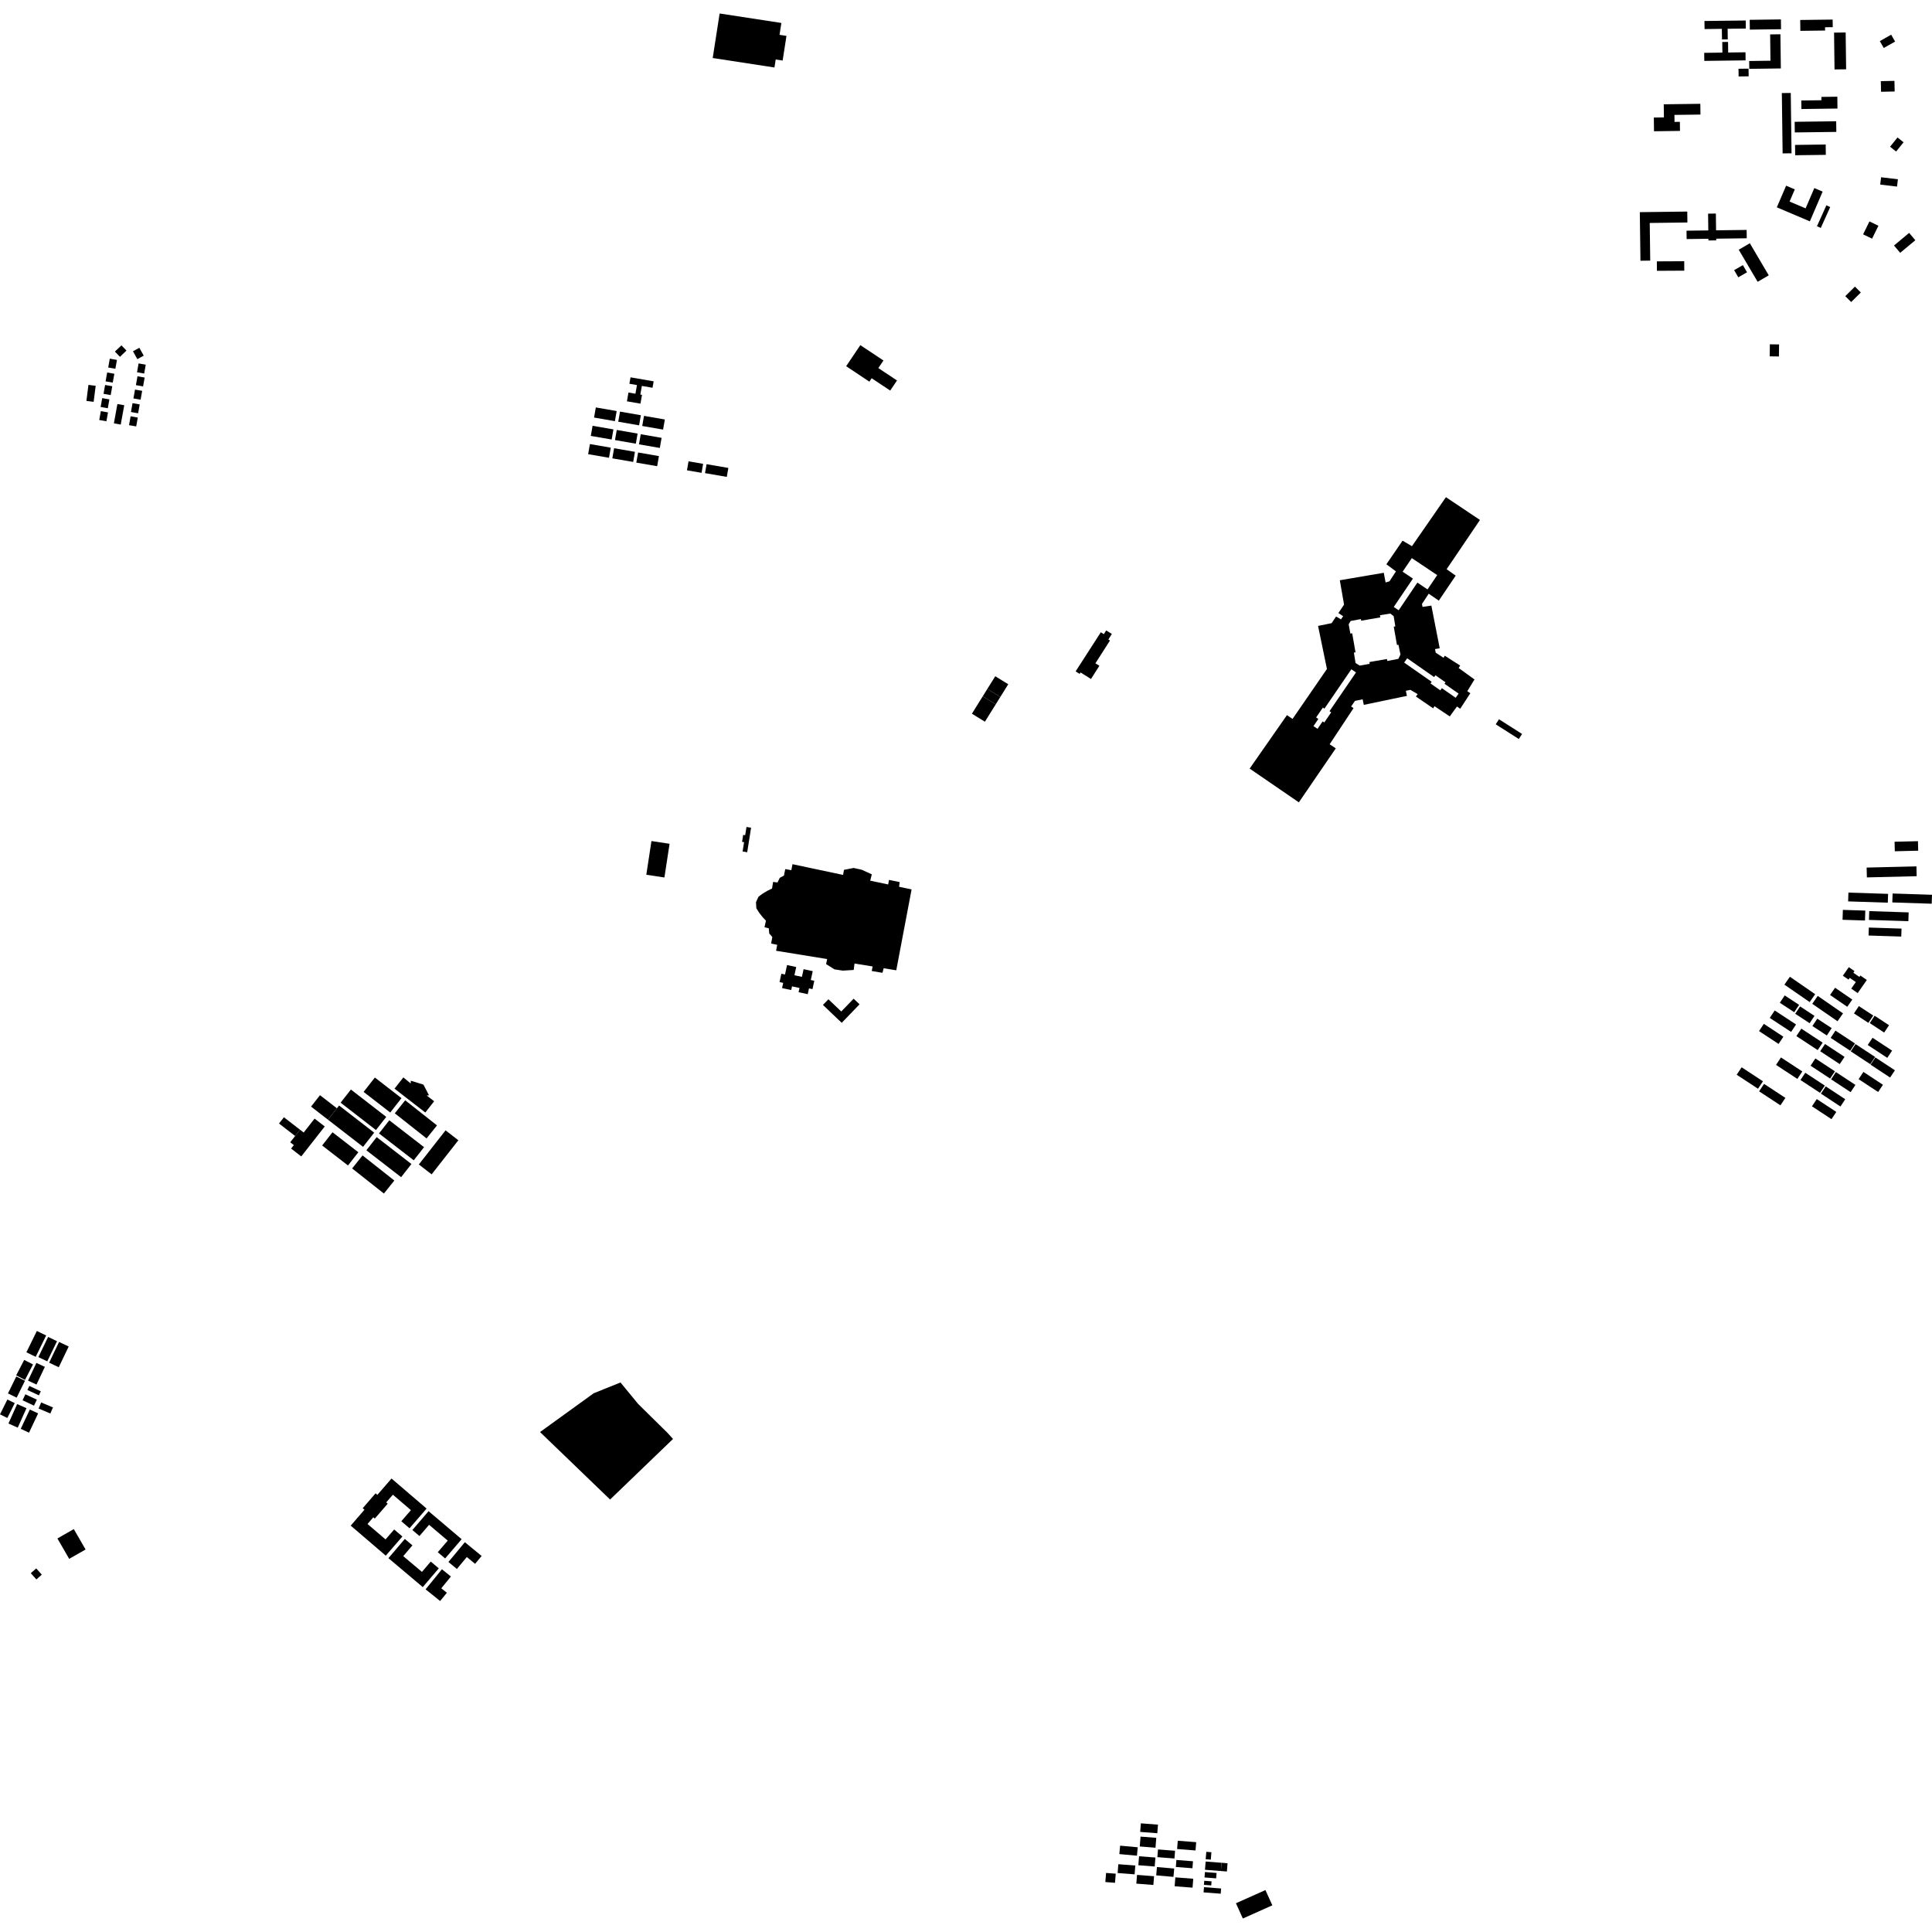 <?xml version="1.0" encoding="utf-8" standalone="no"?>
<!DOCTYPE svg PUBLIC "-//W3C//DTD SVG 1.1//EN"
  "http://www.w3.org/Graphics/SVG/1.1/DTD/svg11.dtd">
<!-- Created with matplotlib (https://matplotlib.org/) -->
<svg height="288pt" version="1.1" viewBox="0 0 288 288" width="288pt" xmlns="http://www.w3.org/2000/svg" xmlns:xlink="http://www.w3.org/1999/xlink">
 <defs>
  <style type="text/css">
*{stroke-linecap:butt;stroke-linejoin:round;}
  </style>
 </defs>
 <g id="figure_1">
  <g id="patch_1">
   <path d="M 0 288 
L 288 288 
L 288 0 
L 0 0 
z
" style="fill:none;opacity:0;"/>
  </g>
  <g id="axes_1">
   <g id="PatchCollection_1">
    <path clip-path="url(#p81d175b9a6)" d="M 116.205 5.19 
L 117.239 5.349 
L 116.667 9.028 
L 115.632 8.87 
L 115.446 10.061 
L 106.242 8.647 
L 107.274 2.011 
L 116.478 3.422 
L 116.205 5.19 
"/>
    <path clip-path="url(#p81d175b9a6)" d="M 222.967 107.972 
L 223.452 107.221 
L 226.891 109.409 
L 226.407 110.162 
L 222.967 107.972 
"/>
    <path clip-path="url(#p81d175b9a6)" d="M 148.361 100.806 
L 150.297 101.999 
L 149.12 103.891 
L 147.181 102.698 
L 148.361 100.806 
"/>
    <path clip-path="url(#p81d175b9a6)" d="M 161.079 100.244 
L 160.939 100.46 
L 160.343 100.079 
L 164.097 94.25 
L 164.546 94.536 
L 164.895 93.978 
L 165.741 94.498 
L 165.224 95.329 
L 165.464 95.479 
L 163.292 98.877 
L 163.883 99.248 
L 162.631 101.217 
L 161.079 100.244 
"/>
    <path clip-path="url(#p81d175b9a6)" d="M 126.134 54.589 
L 128.25 51.448 
L 131.693 53.74 
L 130.933 54.865 
L 133.715 56.717 
L 132.701 58.223 
L 129.938 56.383 
L 129.595 56.893 
L 126.134 54.589 
"/>
    <path clip-path="url(#p81d175b9a6)" d="M 135.889 132.584 
L 133.605 144.641 
L 131.722 144.334 
L 131.551 145.015 
L 129.948 144.747 
L 130.083 144.068 
L 127.384 143.629 
L 127.26 144.591 
L 125.62 144.69 
L 124.387 144.498 
L 123.148 143.717 
L 123.301 142.965 
L 115.689 141.729 
L 115.857 140.837 
L 114.953 140.662 
L 115.126 139.682 
L 114.67 139.156 
L 114.6 138.382 
L 113.963 138.225 
L 114.179 137.245 
L 113.702 136.74 
L 113.161 136.053 
L 112.745 135.384 
L 112.694 134.488 
L 113.068 133.67 
L 113.702 133.199 
L 114.456 132.753 
L 115.086 132.455 
L 115.244 131.464 
L 115.895 131.548 
L 116.243 130.853 
L 116.86 130.528 
L 117.057 129.551 
L 117.964 129.716 
L 118.134 128.824 
L 125.677 130.422 
L 125.81 129.666 
L 127.251 129.386 
L 128.468 129.653 
L 129.96 130.338 
L 129.722 131.278 
L 132.397 131.845 
L 132.522 131.165 
L 134.113 131.492 
L 134.024 132.19 
L 135.889 132.584 
"/>
    <path clip-path="url(#p81d175b9a6)" d="M 170.019 273.779 
L 172.364 273.963 
L 172.248 275.435 
L 169.901 275.251 
L 170.019 273.779 
"/>
    <path clip-path="url(#p81d175b9a6)" d="M 166.976 275.13 
L 169.6 275.37 
L 169.484 276.626 
L 166.859 276.386 
L 166.976 275.13 
"/>
    <path clip-path="url(#p81d175b9a6)" d="M 184.239 283.716 
L 188.635 281.75 
L 189.664 284.024 
L 185.269 285.989 
L 184.239 283.716 
"/>
    <path clip-path="url(#p81d175b9a6)" d="M 172.464 278.318 
L 175.036 278.542 
L 174.927 279.782 
L 172.355 279.558 
L 172.464 278.318 
"/>
    <path clip-path="url(#p81d175b9a6)" d="M 181.999 278.911 
L 182.096 277.681 
L 182.988 277.752 
L 182.891 278.982 
L 181.999 278.911 
"/>
    <path clip-path="url(#p81d175b9a6)" d="M 179.731 277.156 
L 179.819 276.047 
L 180.582 276.108 
L 180.495 277.215 
L 179.731 277.156 
"/>
    <path clip-path="url(#p81d175b9a6)" d="M 179.413 282.092 
L 179.476 281.316 
L 182.033 281.515 
L 181.971 282.293 
L 179.413 282.092 
"/>
    <path clip-path="url(#p81d175b9a6)" d="M 179.463 280.971 
L 179.512 280.363 
L 180.606 280.449 
L 180.559 281.056 
L 179.463 280.971 
"/>
    <path clip-path="url(#p81d175b9a6)" d="M 179.554 279.869 
L 179.619 279.062 
L 181.353 279.198 
L 181.288 280.004 
L 179.554 279.869 
"/>
    <path clip-path="url(#p81d175b9a6)" d="M 179.625 278.726 
L 179.722 277.496 
L 182.096 277.681 
L 181.999 278.911 
L 179.625 278.726 
"/>
    <path clip-path="url(#p81d175b9a6)" d="M 164.773 280.553 
L 164.881 279.195 
L 166.322 279.307 
L 166.213 280.666 
L 164.773 280.553 
"/>
    <path clip-path="url(#p81d175b9a6)" d="M 166.605 279.209 
L 166.709 277.895 
L 169.238 278.093 
L 169.134 279.406 
L 166.605 279.209 
"/>
    <path clip-path="url(#p81d175b9a6)" d="M 169.39 280.789 
L 169.494 279.487 
L 172.033 279.685 
L 171.931 280.988 
L 169.39 280.789 
"/>
    <path clip-path="url(#p81d175b9a6)" d="M 175.206 279.853 
L 177.875 280.062 
L 177.771 281.39 
L 175.102 281.181 
L 175.206 279.853 
"/>
    <path clip-path="url(#p81d175b9a6)" d="M 175.364 277.262 
L 177.837 277.455 
L 177.755 278.498 
L 175.281 278.305 
L 175.364 277.262 
"/>
    <path clip-path="url(#p81d175b9a6)" d="M 175.469 275.63 
L 175.568 274.395 
L 178.313 274.609 
L 178.215 275.844 
L 175.469 275.63 
"/>
    <path clip-path="url(#p81d175b9a6)" d="M 172.528 276.843 
L 172.621 275.692 
L 175.165 275.891 
L 175.074 277.041 
L 172.528 276.843 
"/>
    <path clip-path="url(#p81d175b9a6)" d="M 169.8 276.709 
L 172.235 276.898 
L 172.13 278.237 
L 169.693 278.046 
L 169.8 276.709 
"/>
    <path clip-path="url(#p81d175b9a6)" d="M 169.967 273.078 
L 170.069 271.8 
L 172.62 272 
L 172.517 273.279 
L 169.967 273.078 
"/>
    <path clip-path="url(#p81d175b9a6)" d="M 68.326 169.976 
L 64.342 175.06 
L 62.435 173.585 
L 66.42 168.5 
L 68.326 169.976 
"/>
    <path clip-path="url(#p81d175b9a6)" d="M 47.702 163.258 
L 50.226 165.211 
L 48.894 166.913 
L 46.369 164.96 
L 47.702 163.258 
"/>
    <path clip-path="url(#p81d175b9a6)" d="M 41.593 167.481 
L 42.324 166.548 
L 44.728 168.409 
L 43.997 169.341 
L 41.593 167.481 
"/>
    <path clip-path="url(#p81d175b9a6)" d="M 45.267 168.826 
L 46.894 166.748 
L 48.409 167.92 
L 44.91 172.385 
L 43.396 171.215 
L 43.803 170.696 
L 43.263 170.278 
L 43.997 169.341 
L 44.728 168.409 
L 45.267 168.826 
"/>
    <path clip-path="url(#p81d175b9a6)" d="M 58.81 162.287 
L 60.125 160.608 
L 61.223 161.508 
L 61.239 161.1 
L 63.121 161.681 
L 63.949 163.273 
L 63.611 163.307 
L 64.717 164.162 
L 63.402 165.841 
L 58.81 162.287 
"/>
    <path clip-path="url(#p81d175b9a6)" d="M 49.566 168.784 
L 53.416 171.765 
L 51.874 173.735 
L 48.022 170.755 
L 49.566 168.784 
"/>
    <path clip-path="url(#p81d175b9a6)" d="M 50.549 164.798 
L 55.778 168.846 
L 54.121 170.959 
L 48.894 166.913 
L 50.549 164.798 
"/>
    <path clip-path="url(#p81d175b9a6)" d="M 52.309 162.416 
L 57.578 166.493 
L 56.043 168.453 
L 50.774 164.374 
L 52.309 162.416 
"/>
    <path clip-path="url(#p81d175b9a6)" d="M 55.881 160.625 
L 59.849 163.698 
L 58.171 165.841 
L 54.201 162.768 
L 55.881 160.625 
"/>
    <path clip-path="url(#p81d175b9a6)" d="M 58.853 165.96 
L 60.403 164.019 
L 65.141 167.762 
L 63.589 169.703 
L 58.853 165.96 
"/>
    <path clip-path="url(#p81d175b9a6)" d="M 56.497 168.96 
L 58.033 166.998 
L 63.212 171.005 
L 61.676 172.966 
L 56.497 168.96 
"/>
    <path clip-path="url(#p81d175b9a6)" d="M 54.615 171.472 
L 56.152 169.51 
L 61.331 173.518 
L 59.793 175.48 
L 54.615 171.472 
"/>
    <path clip-path="url(#p81d175b9a6)" d="M 52.493 174.178 
L 54.045 172.237 
L 58.781 175.981 
L 57.229 177.92 
L 52.493 174.178 
"/>
    <path clip-path="url(#p81d175b9a6)" d="M 105.096 70.528 
L 105.329 69.195 
L 108.575 69.756 
L 108.341 71.089 
L 105.096 70.528 
"/>
    <path clip-path="url(#p81d175b9a6)" d="M 102.404 70.107 
L 102.639 68.768 
L 104.813 69.143 
L 104.58 70.484 
L 102.404 70.107 
"/>
    <path clip-path="url(#p81d175b9a6)" d="M 95.681 57.528 
L 95.454 58.818 
L 95.702 58.86 
L 95.473 60.171 
L 93.456 59.822 
L 93.686 58.512 
L 94.724 58.691 
L 94.951 57.403 
L 93.825 57.207 
L 93.992 56.248 
L 97.439 56.845 
L 97.271 57.804 
L 95.681 57.528 
"/>
    <path clip-path="url(#p81d175b9a6)" d="M 95.737 63.5 
L 96.001 61.993 
L 99.107 62.532 
L 98.843 64.039 
L 95.737 63.5 
"/>
    <path clip-path="url(#p81d175b9a6)" d="M 88.555 62.243 
L 88.819 60.736 
L 91.926 61.273 
L 91.662 62.78 
L 88.555 62.243 
"/>
    <path clip-path="url(#p81d175b9a6)" d="M 92.16 62.864 
L 92.424 61.357 
L 95.532 61.896 
L 95.268 63.403 
L 92.16 62.864 
"/>
    <path clip-path="url(#p81d175b9a6)" d="M 95.251 66.237 
L 95.515 64.73 
L 98.623 65.269 
L 98.359 66.776 
L 95.251 66.237 
"/>
    <path clip-path="url(#p81d175b9a6)" d="M 88.071 64.98 
L 88.335 63.473 
L 91.442 64.01 
L 91.178 65.517 
L 88.071 64.98 
"/>
    <path clip-path="url(#p81d175b9a6)" d="M 91.676 65.601 
L 91.94 64.094 
L 95.046 64.633 
L 94.782 66.14 
L 91.676 65.601 
"/>
    <path clip-path="url(#p81d175b9a6)" d="M 94.854 68.961 
L 95.12 67.452 
L 98.226 67.99 
L 97.962 69.497 
L 94.854 68.961 
"/>
    <path clip-path="url(#p81d175b9a6)" d="M 91.279 68.325 
L 91.543 66.818 
L 94.651 67.354 
L 94.387 68.862 
L 91.279 68.325 
"/>
    <path clip-path="url(#p81d175b9a6)" d="M 87.674 67.702 
L 87.938 66.195 
L 91.045 66.733 
L 90.781 68.24 
L 87.674 67.702 
"/>
    <path clip-path="url(#p81d175b9a6)" d="M 280.808 7.153 
L 280.222 6.128 
L 281.915 5.172 
L 282.501 6.197 
L 280.808 7.153 
"/>
    <path clip-path="url(#p81d175b9a6)" d="M 280.404 13.681 
L 280.371 12.095 
L 282.402 12.055 
L 282.434 13.639 
L 280.404 13.681 
"/>
    <path clip-path="url(#p81d175b9a6)" d="M 283.763 21.211 
L 282.65 22.587 
L 281.749 21.868 
L 282.862 20.491 
L 283.763 21.211 
"/>
    <path clip-path="url(#p81d175b9a6)" d="M 272.827 30.865 
L 271.423 33.978 
L 270.852 33.723 
L 272.254 30.611 
L 272.827 30.865 
"/>
    <path clip-path="url(#p81d175b9a6)" d="M 280.412 26.423 
L 282.918 26.723 
L 282.785 27.815 
L 280.28 27.515 
L 280.412 26.423 
"/>
    <path clip-path="url(#p81d175b9a6)" d="M 263.829 51.326 
L 265.203 51.344 
L 265.18 53.138 
L 263.807 53.121 
L 263.829 51.326 
"/>
    <path clip-path="url(#p81d175b9a6)" d="M 277.39 43.602 
L 275.949 45.024 
L 275.072 44.146 
L 276.514 42.724 
L 277.39 43.602 
"/>
    <path clip-path="url(#p81d175b9a6)" d="M 285.514 35.811 
L 283.257 37.689 
L 282.338 36.597 
L 284.594 34.718 
L 285.514 35.811 
"/>
    <path clip-path="url(#p81d175b9a6)" d="M 278.675 33.006 
L 280.011 33.654 
L 279.068 35.579 
L 277.732 34.933 
L 278.675 33.006 
"/>
    <path clip-path="url(#p81d175b9a6)" d="M 269.793 32.997 
L 264.869 30.906 
L 266.255 27.68 
L 267.549 28.228 
L 266.768 30.046 
L 269.16 31.06 
L 270.459 28.035 
L 271.699 28.561 
L 269.793 32.997 
"/>
    <path clip-path="url(#p81d175b9a6)" d="M 254.671 35.593 
L 251.423 35.636 
L 251.407 34.39 
L 254.654 34.348 
L 254.622 31.848 
L 255.781 31.833 
L 255.813 34.333 
L 260.368 34.275 
L 260.384 35.52 
L 255.829 35.58 
L 255.833 35.832 
L 254.674 35.847 
L 254.671 35.593 
"/>
    <path clip-path="url(#p81d175b9a6)" d="M 259.81 39.522 
L 260.428 40.59 
L 259.124 41.337 
L 258.504 40.269 
L 259.81 39.522 
"/>
    <path clip-path="url(#p81d175b9a6)" d="M 246.984 38.961 
L 251.064 38.94 
L 251.073 40.348 
L 246.991 40.369 
L 246.984 38.961 
"/>
    <path clip-path="url(#p81d175b9a6)" d="M 259.191 37.225 
L 260.845 36.261 
L 263.665 41.044 
L 262.009 42.007 
L 259.191 37.225 
"/>
    <path clip-path="url(#p81d175b9a6)" d="M 245.924 33.238 
L 245.997 38.85 
L 244.54 38.868 
L 244.445 31.627 
L 251.517 31.537 
L 251.538 33.165 
L 245.924 33.238 
"/>
    <path clip-path="url(#p81d175b9a6)" d="M 273.91 16.181 
L 268.533 16.251 
L 268.516 14.98 
L 271.515 14.941 
L 271.509 14.446 
L 273.887 14.415 
L 273.894 14.91 
L 273.91 16.181 
"/>
    <path clip-path="url(#p81d175b9a6)" d="M 272.056 4.065 
L 272.063 4.551 
L 268.375 4.599 
L 268.354 2.978 
L 273.191 2.917 
L 273.206 4.05 
L 272.056 4.065 
"/>
    <path clip-path="url(#p81d175b9a6)" d="M 273.4 4.864 
L 275.129 4.841 
L 275.2 10.33 
L 273.47 10.352 
L 273.4 4.864 
"/>
    <path clip-path="url(#p81d175b9a6)" d="M 267.527 18.157 
L 273.717 18.077 
L 273.738 19.663 
L 267.547 19.743 
L 267.527 18.157 
"/>
    <path clip-path="url(#p81d175b9a6)" d="M 267.583 21.602 
L 272.153 21.543 
L 272.173 23.084 
L 267.604 23.142 
L 267.583 21.602 
"/>
    <path clip-path="url(#p81d175b9a6)" d="M 265.616 13.874 
L 266.946 13.857 
L 267.062 22.851 
L 265.732 22.868 
L 265.616 13.874 
"/>
    <path clip-path="url(#p81d175b9a6)" d="M 248.012 15.546 
L 253.465 15.475 
L 253.484 17.078 
L 249.604 17.129 
L 249.618 18.171 
L 250.415 18.16 
L 250.433 19.515 
L 246.56 19.567 
L 246.534 17.522 
L 248.037 17.502 
L 248.012 15.546 
"/>
    <path clip-path="url(#p81d175b9a6)" d="M 259.159 10.251 
L 260.653 10.232 
L 260.668 11.377 
L 259.172 11.397 
L 259.159 10.251 
"/>
    <path clip-path="url(#p81d175b9a6)" d="M 265.468 10.202 
L 260.762 10.263 
L 260.747 9.093 
L 263.921 9.052 
L 263.872 5.13 
L 265.403 5.109 
L 265.468 10.202 
"/>
    <path clip-path="url(#p81d175b9a6)" d="M 260.825 2.955 
L 265.478 2.894 
L 265.497 4.354 
L 260.845 4.415 
L 260.825 2.955 
"/>
    <path clip-path="url(#p81d175b9a6)" d="M 257.555 5.87 
L 256.694 5.88 
L 256.674 4.301 
L 254.096 4.333 
L 254.08 3.129 
L 260.234 3.054 
L 260.248 4.256 
L 257.535 4.289 
L 257.555 5.87 
"/>
    <path clip-path="url(#p81d175b9a6)" d="M 256.736 6.26 
L 257.597 6.25 
L 257.616 7.827 
L 260.196 7.794 
L 260.212 8.998 
L 254.058 9.078 
L 254.042 7.877 
L 256.755 7.841 
L 256.736 6.26 
"/>
    <path clip-path="url(#p81d175b9a6)" d="M 282.456 126.896 
L 282.421 125.477 
L 285.908 125.393 
L 285.942 126.812 
L 282.456 126.896 
"/>
    <path clip-path="url(#p81d175b9a6)" d="M 278.292 130.793 
L 278.256 129.328 
L 285.679 129.149 
L 285.715 130.614 
L 278.292 130.793 
"/>
    <path clip-path="url(#p81d175b9a6)" d="M 275.497 134.369 
L 275.54 133.057 
L 281.455 133.248 
L 281.412 134.561 
L 275.497 134.369 
"/>
    <path clip-path="url(#p81d175b9a6)" d="M 282.083 134.525 
L 282.128 133.193 
L 288 133.383 
L 287.956 134.715 
L 282.083 134.525 
"/>
    <path clip-path="url(#p81d175b9a6)" d="M 278.603 137.13 
L 278.646 135.819 
L 284.52 136.009 
L 284.477 137.32 
L 278.603 137.13 
"/>
    <path clip-path="url(#p81d175b9a6)" d="M 278.545 139.455 
L 278.584 138.268 
L 283.458 138.426 
L 283.418 139.612 
L 278.545 139.455 
"/>
    <path clip-path="url(#p81d175b9a6)" d="M 274.665 137.11 
L 274.714 135.634 
L 278.058 135.742 
L 278.009 137.218 
L 274.665 137.11 
"/>
    <path clip-path="url(#p81d175b9a6)" d="M 276.642 146.395 
L 275.738 145.771 
L 275.557 146.03 
L 274.711 145.446 
L 275.599 144.174 
L 276.445 144.758 
L 276.273 145.005 
L 277.177 145.63 
L 277.323 145.421 
L 278.286 146.084 
L 276.922 148.035 
L 275.961 147.372 
L 276.642 146.395 
"/>
    <path clip-path="url(#p81d175b9a6)" d="M 265.996 146.78 
L 266.817 145.604 
L 270.584 148.203 
L 269.764 149.379 
L 265.996 146.78 
"/>
    <path clip-path="url(#p81d175b9a6)" d="M 270.149 149.637 
L 270.969 148.461 
L 274.737 151.062 
L 273.916 152.235 
L 270.149 149.637 
"/>
    <path clip-path="url(#p81d175b9a6)" d="M 272.803 148.321 
L 273.552 147.242 
L 276.118 149.003 
L 275.369 150.082 
L 272.803 148.321 
"/>
    <path clip-path="url(#p81d175b9a6)" d="M 276.368 151.067 
L 277.095 149.974 
L 279.243 151.384 
L 278.516 152.477 
L 276.368 151.067 
"/>
    <path clip-path="url(#p81d175b9a6)" d="M 278.721 152.512 
L 279.447 151.417 
L 281.597 152.829 
L 280.869 153.922 
L 278.721 152.512 
"/>
    <path clip-path="url(#p81d175b9a6)" d="M 270.173 152.947 
L 270.899 151.853 
L 273.047 153.263 
L 272.321 154.357 
L 270.173 152.947 
"/>
    <path clip-path="url(#p81d175b9a6)" d="M 267.61 151.118 
L 268.336 150.025 
L 270.484 151.435 
L 269.758 152.528 
L 267.61 151.118 
"/>
    <path clip-path="url(#p81d175b9a6)" d="M 265.316 149.479 
L 266.042 148.386 
L 268.192 149.796 
L 267.464 150.891 
L 265.316 149.479 
"/>
    <path clip-path="url(#p81d175b9a6)" d="M 263.816 151.739 
L 264.554 150.628 
L 267.734 152.717 
L 266.996 153.826 
L 263.816 151.739 
"/>
    <path clip-path="url(#p81d175b9a6)" d="M 262.215 153.703 
L 262.933 152.624 
L 265.847 154.539 
L 265.129 155.618 
L 262.215 153.703 
"/>
    <path clip-path="url(#p81d175b9a6)" d="M 278.42 155.778 
L 279.138 154.699 
L 282.052 156.615 
L 281.333 157.693 
L 278.42 155.778 
"/>
    <path clip-path="url(#p81d175b9a6)" d="M 278.84 158.708 
L 279.559 157.63 
L 282.472 159.547 
L 281.754 160.625 
L 278.84 158.708 
"/>
    <path clip-path="url(#p81d175b9a6)" d="M 277.058 160.869 
L 277.776 159.789 
L 280.688 161.706 
L 279.971 162.784 
L 277.058 160.869 
"/>
    <path clip-path="url(#p81d175b9a6)" d="M 271.333 156.708 
L 272.051 155.628 
L 274.965 157.545 
L 274.246 158.623 
L 271.333 156.708 
"/>
    <path clip-path="url(#p81d175b9a6)" d="M 272.892 154.713 
L 273.61 153.634 
L 276.522 155.551 
L 275.804 156.63 
L 272.892 154.713 
"/>
    <path clip-path="url(#p81d175b9a6)" d="M 275.888 156.721 
L 276.605 155.643 
L 279.518 157.558 
L 278.8 158.637 
L 275.888 156.721 
"/>
    <path clip-path="url(#p81d175b9a6)" d="M 269.899 158.863 
L 270.617 157.783 
L 273.529 159.7 
L 272.811 160.779 
L 269.899 158.863 
"/>
    <path clip-path="url(#p81d175b9a6)" d="M 272.956 160.891 
L 273.674 159.812 
L 276.586 161.727 
L 275.868 162.806 
L 272.956 160.891 
"/>
    <path clip-path="url(#p81d175b9a6)" d="M 271.439 163.026 
L 272.158 161.947 
L 275.07 163.863 
L 274.351 164.943 
L 271.439 163.026 
"/>
    <path clip-path="url(#p81d175b9a6)" d="M 270.105 164.915 
L 270.824 163.836 
L 273.736 165.753 
L 273.017 166.832 
L 270.105 164.915 
"/>
    <path clip-path="url(#p81d175b9a6)" d="M 268.393 160.994 
L 269.111 159.915 
L 272.023 161.831 
L 271.305 162.909 
L 268.393 160.994 
"/>
    <path clip-path="url(#p81d175b9a6)" d="M 262.227 162.683 
L 262.965 161.573 
L 266.145 163.661 
L 265.407 164.77 
L 262.227 162.683 
"/>
    <path clip-path="url(#p81d175b9a6)" d="M 264.749 158.742 
L 265.487 157.632 
L 268.669 159.72 
L 267.931 160.831 
L 264.749 158.742 
"/>
    <path clip-path="url(#p81d175b9a6)" d="M 267.782 154.451 
L 268.52 153.34 
L 271.7 155.427 
L 270.962 156.537 
L 267.782 154.451 
"/>
    <path clip-path="url(#p81d175b9a6)" d="M 258.884 160.21 
L 259.622 159.099 
L 262.802 161.186 
L 262.064 162.296 
L 258.884 160.21 
"/>
    <path clip-path="url(#p81d175b9a6)" d="M 5.494 198.405 
L 6.882 199.078 
L 5.322 202.258 
L 3.932 201.585 
L 5.494 198.405 
"/>
    <path clip-path="url(#p81d175b9a6)" d="M 7.172 199.294 
L 8.499 199.93 
L 7.045 202.934 
L 5.717 202.299 
L 7.172 199.294 
"/>
    <path clip-path="url(#p81d175b9a6)" d="M 8.806 200.043 
L 10.24 200.723 
L 8.759 203.811 
L 7.325 203.133 
L 8.806 200.043 
"/>
    <path clip-path="url(#p81d175b9a6)" d="M 3.606 202.721 
L 4.921 203.393 
L 3.727 205.698 
L 2.412 205.024 
L 3.606 202.721 
"/>
    <path clip-path="url(#p81d175b9a6)" d="M 5.44 206.391 
L 6.688 203.755 
L 5.428 203.165 
L 4.179 205.803 
L 5.44 206.391 
"/>
    <path clip-path="url(#p81d175b9a6)" d="M 2.482 208.347 
L 3.724 205.824 
L 2.426 205.193 
L 1.185 207.714 
L 2.482 208.347 
"/>
    <path clip-path="url(#p81d175b9a6)" d="M 1.096 211.376 
L 2.197 209.16 
L 1.101 208.622 
L 0 210.838 
L 1.096 211.376 
"/>
    <path clip-path="url(#p81d175b9a6)" d="M 2.645 212.816 
L 3.946 209.919 
L 2.558 209.303 
L 1.258 212.202 
L 2.645 212.816 
"/>
    <path clip-path="url(#p81d175b9a6)" d="M 4.325 213.568 
L 5.684 210.692 
L 4.449 210.115 
L 3.091 212.992 
L 4.325 213.568 
"/>
    <path clip-path="url(#p81d175b9a6)" d="M 4.371 206.604 
L 6.082 207.401 
L 5.798 208.003 
L 4.087 207.206 
L 4.371 206.604 
"/>
    <path clip-path="url(#p81d175b9a6)" d="M 3.36 208.74 
L 5.07 209.536 
L 5.492 208.643 
L 3.782 207.845 
L 3.36 208.74 
"/>
    <path clip-path="url(#p81d175b9a6)" d="M 6.139 209.061 
L 7.894 209.804 
L 7.504 210.71 
L 5.751 209.967 
L 6.139 209.061 
"/>
    <path clip-path="url(#p81d175b9a6)" d="M 55.649 226.179 
L 54.785 227.177 
L 57.473 229.48 
L 58.759 227.996 
L 59.984 229.043 
L 57.507 231.9 
L 52.279 227.423 
L 54.333 225.051 
L 54.067 224.824 
L 55.988 222.607 
L 56.254 222.835 
L 58.363 220.402 
L 63.592 224.88 
L 61.047 227.817 
L 59.821 226.77 
L 61.256 225.115 
L 58.567 222.812 
L 57.57 223.962 
L 57.794 224.154 
L 55.873 226.37 
L 55.649 226.179 
"/>
    <path clip-path="url(#p81d175b9a6)" d="M 66.355 232.315 
L 68.817 229.448 
L 63.886 225.267 
L 61.472 228.08 
L 62.527 228.974 
L 63.963 227.301 
L 66.742 229.657 
L 65.258 231.385 
L 66.355 232.315 
"/>
    <path clip-path="url(#p81d175b9a6)" d="M 60.346 229.409 
L 61.48 230.366 
L 60.111 231.97 
L 62.898 234.319 
L 64.211 232.78 
L 65.408 233.789 
L 63.022 236.586 
L 57.904 232.272 
L 60.346 229.409 
"/>
    <path clip-path="url(#p81d175b9a6)" d="M 66.845 232.845 
L 69.297 229.894 
L 71.796 231.946 
L 70.822 233.119 
L 69.585 232.104 
L 68.109 233.881 
L 66.845 232.845 
"/>
    <path clip-path="url(#p81d175b9a6)" d="M 65.875 233.929 
L 67.215 235.006 
L 65.783 236.766 
L 66.612 237.431 
L 65.611 238.662 
L 63.442 236.919 
L 65.875 233.929 
"/>
    <path clip-path="url(#p81d175b9a6)" d="M 17.501 60.226 
L 18.522 60.409 
L 17.998 63.29 
L 16.978 63.106 
L 17.501 60.226 
"/>
    <path clip-path="url(#p81d175b9a6)" d="M 13.184 57.376 
L 14.264 57.51 
L 13.96 59.9 
L 12.88 59.764 
L 13.184 57.376 
"/>
    <path clip-path="url(#p81d175b9a6)" d="M 20.773 51.842 
L 21.423 53.017 
L 20.472 53.538 
L 19.822 52.362 
L 20.773 51.842 
"/>
    <path clip-path="url(#p81d175b9a6)" d="M 20.539 62.244 
L 20.303 63.565 
L 19.235 63.378 
L 19.471 62.057 
L 20.539 62.244 
"/>
    <path clip-path="url(#p81d175b9a6)" d="M 20.826 60.284 
L 20.59 61.605 
L 19.522 61.417 
L 19.757 60.095 
L 20.826 60.284 
"/>
    <path clip-path="url(#p81d175b9a6)" d="M 21.194 58.261 
L 20.959 59.582 
L 19.891 59.395 
L 20.126 58.074 
L 21.194 58.261 
"/>
    <path clip-path="url(#p81d175b9a6)" d="M 21.564 56.28 
L 21.328 57.601 
L 20.26 57.412 
L 20.496 56.093 
L 21.564 56.28 
"/>
    <path clip-path="url(#p81d175b9a6)" d="M 21.727 54.361 
L 21.493 55.683 
L 20.425 55.494 
L 20.659 54.174 
L 21.727 54.361 
"/>
    <path clip-path="url(#p81d175b9a6)" d="M 16.099 61.475 
L 15.864 62.796 
L 14.796 62.607 
L 15.031 61.288 
L 16.099 61.475 
"/>
    <path clip-path="url(#p81d175b9a6)" d="M 16.306 59.535 
L 16.07 60.856 
L 15.002 60.669 
L 15.236 59.348 
L 16.306 59.535 
"/>
    <path clip-path="url(#p81d175b9a6)" d="M 16.736 57.574 
L 16.501 58.895 
L 15.433 58.706 
L 15.668 57.387 
L 16.736 57.574 
"/>
    <path clip-path="url(#p81d175b9a6)" d="M 17.044 55.715 
L 16.81 57.036 
L 15.741 56.849 
L 15.976 55.528 
L 17.044 55.715 
"/>
    <path clip-path="url(#p81d175b9a6)" d="M 17.433 53.652 
L 17.199 54.973 
L 16.131 54.786 
L 16.365 53.465 
L 17.433 53.652 
"/>
    <path clip-path="url(#p81d175b9a6)" d="M 18.854 52.26 
L 17.879 53.188 
L 17.129 52.41 
L 18.103 51.482 
L 18.854 52.26 
"/>
    <path clip-path="url(#p81d175b9a6)" d="M 4.592 234.514 
L 5.4 233.801 
L 6.23 234.731 
L 5.422 235.444 
L 4.592 234.514 
"/>
    <path clip-path="url(#p81d175b9a6)" d="M 8.558 229.335 
L 11.003 227.941 
L 12.757 230.981 
L 10.313 232.375 
L 8.558 229.335 
"/>
    <path clip-path="url(#p81d175b9a6)" d="M 80.502 213.472 
L 88.508 207.686 
L 92.497 206.085 
L 95.129 209.285 
L 99.504 213.597 
L 100.325 214.503 
L 90.946 223.532 
L 80.502 213.472 
"/>
    <path clip-path="url(#p81d175b9a6)" d="M 97.111 125.374 
L 99.812 125.78 
L 99.043 130.805 
L 96.344 130.396 
L 97.111 125.374 
"/>
    <path clip-path="url(#p81d175b9a6)" d="M 146.494 103.8 
L 148.432 104.994 
L 146.818 107.584 
L 144.88 106.391 
L 146.494 103.8 
"/>
    <path clip-path="url(#p81d175b9a6)" d="M 147.181 102.698 
L 149.12 103.891 
L 148.432 104.994 
L 146.494 103.8 
L 147.181 102.698 
"/>
    <path clip-path="url(#p81d175b9a6)" d="M 125.473 152.469 
L 122.674 149.804 
L 123.49 148.958 
L 125.407 150.783 
L 127.25 148.873 
L 128.132 149.712 
L 125.473 152.469 
"/>
    <path clip-path="url(#p81d175b9a6)" d="M 118.424 145.379 
L 119.54 145.618 
L 119.788 144.474 
L 121.153 144.767 
L 120.867 146.092 
L 121.386 146.202 
L 121.116 147.448 
L 120.597 147.337 
L 120.409 148.2 
L 119.043 147.908 
L 119.18 147.273 
L 118.066 147.035 
L 117.946 147.583 
L 116.581 147.292 
L 116.748 146.514 
L 116.206 146.398 
L 116.476 145.151 
L 117.018 145.269 
L 117.325 143.859 
L 118.691 144.151 
L 118.424 145.379 
"/>
    <path clip-path="url(#p81d175b9a6)" d="M 110.918 125.54 
L 110.62 125.494 
L 110.785 124.456 
L 111.082 124.502 
L 111.171 123.94 
L 111.276 123.276 
L 111.962 123.384 
L 111.859 124.04 
L 111.49 126.375 
L 111.385 127.039 
L 110.699 126.931 
L 110.802 126.281 
L 110.918 125.54 
"/>
    <path clip-path="url(#p81d175b9a6)" d="M 186.284 114.574 
L 191.843 106.602 
L 192.677 107.169 
L 195.917 102.464 
L 197.804 99.722 
L 196.481 93.305 
L 198.499 92.894 
L 199.168 91.901 
L 199.905 92.326 
L 200.218 91.855 
L 199.511 91.389 
L 200.358 90.128 
L 199.722 86.498 
L 206.274 85.385 
L 206.55 86.83 
L 207.133 86.65 
L 208.092 85.173 
L 206.666 84.116 
L 209.077 80.597 
L 210.479 81.417 
L 215.541 74.113 
L 220.617 77.51 
L 215.647 84.851 
L 216.999 85.811 
L 214.482 89.536 
L 212.973 88.501 
L 211.974 90.03 
L 212.05 90.468 
L 213.37 90.275 
L 214.616 96.64 
L 213.915 96.755 
L 214.022 97.294 
L 215.189 98.055 
L 215.371 97.748 
L 217.664 99.213 
L 217.441 99.581 
L 219.802 101.288 
L 218.728 103.035 
L 219.182 103.336 
L 217.668 105.655 
L 217.193 105.313 
L 216.115 106.792 
L 213.829 105.266 
L 213.648 105.594 
L 211.066 103.827 
L 211.328 103.478 
L 210.248 102.835 
L 209.567 102.978 
L 209.728 103.733 
L 203.3 105.073 
L 203.124 104.244 
L 201.983 104.481 
L 201.412 105.314 
L 201.771 105.558 
L 198.208 110.95 
L 199.125 111.554 
L 193.619 119.604 
L 186.284 114.574 
M 207.248 91.46 
L 205.706 91.711 
L 205.763 92.034 
L 202.905 92.529 
L 202.863 92.286 
L 201.335 92.567 
L 201.046 93.075 
L 201.297 94.446 
L 201.568 94.4 
L 202.064 97.239 
L 201.822 97.28 
L 202.069 98.834 
L 202.688 99.222 
L 204.178 98.953 
L 204.133 98.69 
L 206.75 98.237 
L 206.8 98.532 
L 208.447 98.216 
L 208.765 97.572 
L 208.464 96.111 
L 208.244 96.15 
L 207.764 93.415 
L 207.998 93.376 
L 207.751 91.853 
L 207.248 91.46 
M 208.498 90.971 
L 211.285 86.85 
L 212.799 87.862 
L 214.242 85.729 
L 210.456 83.199 
L 209.087 85.223 
L 210.624 86.251 
L 207.763 90.48 
L 208.498 90.971 
M 201.443 99.769 
L 197.431 105.635 
L 197.2 105.477 
L 196.192 106.949 
L 196.526 107.174 
L 195.797 108.24 
L 196.403 108.649 
L 197.164 107.536 
L 197.405 107.699 
L 198.44 106.187 
L 198.187 106.015 
L 202.138 100.24 
L 201.443 99.769 
M 209.316 98.772 
L 213.417 101.635 
L 213.242 101.882 
L 214.707 102.906 
L 214.936 102.582 
L 216.993 104.017 
L 217.433 103.395 
L 215.33 101.927 
L 215.483 101.713 
L 213.976 100.661 
L 213.784 100.931 
L 209.771 98.129 
L 209.316 98.772 
"/>
   </g>
  </g>
 </g>
 <defs>
  <clipPath id="p81d175b9a6">
   <rect height="283.979" width="288" x="0" y="2.011"/>
  </clipPath>
 </defs>
</svg>
